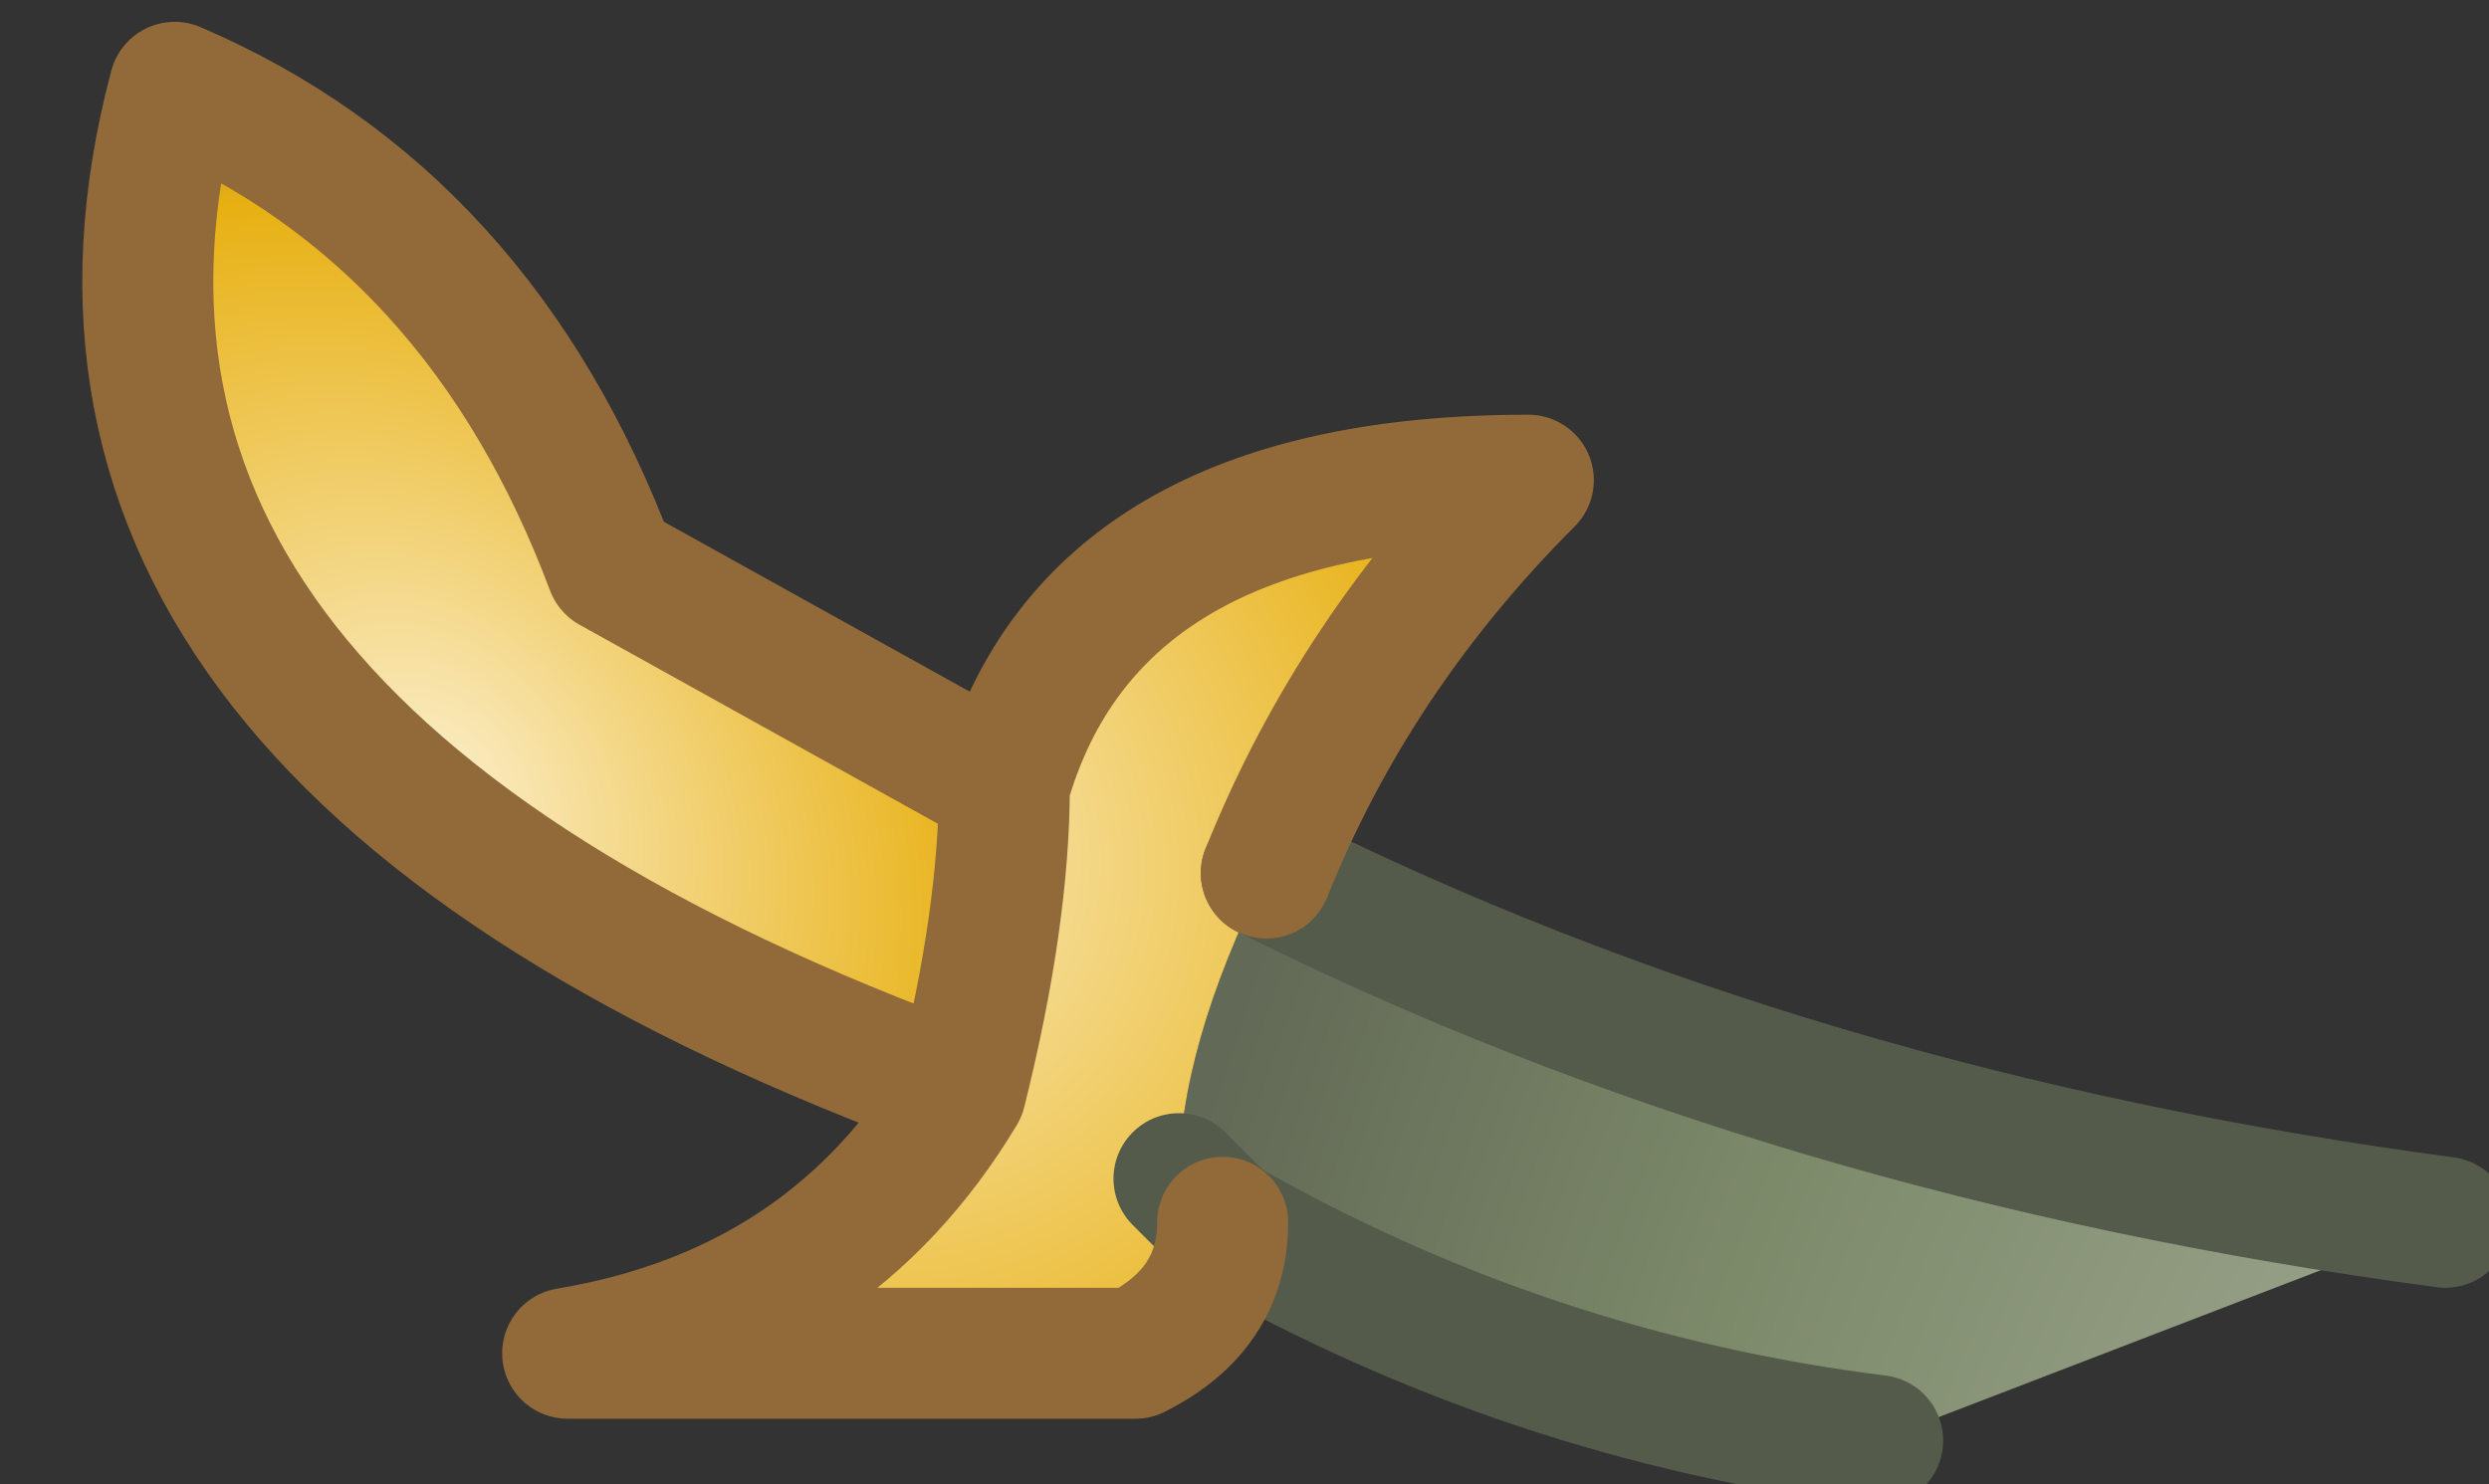 <?xml version="1.0" encoding="UTF-8" standalone="no"?>
<svg xmlns:xlink="http://www.w3.org/1999/xlink" height="1.7px" width="2.85px" xmlns="http://www.w3.org/2000/svg">
  <rect width="100%" height="100%" fill="#333333" stroke="none"/>
  <g transform="matrix(1.0, 0.0, 0.0, 1.0, -0.45, -6.55)">
    <path d="M1.9 7.55 Q2.5 7.85 3.25 7.95 L2.6 8.2 Q2.2 8.15 1.85 7.95 L1.8 7.9 Q1.8 7.75 1.9 7.55" fill="url(#gradient0)" fill-rule="evenodd" stroke="none"/>
    <path d="M1.55 7.8 Q0.45 7.4 0.65 6.65 1.0 6.8 1.15 7.2 L1.6 7.45 Q1.6 7.6 1.55 7.8" fill="url(#gradient1)" fill-rule="evenodd" stroke="none"/>
    <path d="M1.6 7.45 Q1.7 7.1 2.2 7.1 2.0 7.3 1.9 7.55 1.8 7.75 1.8 7.9 L1.85 7.95 Q1.85 8.05 1.75 8.1 L1.1 8.1 Q1.4 8.05 1.55 7.8 1.6 7.6 1.6 7.45" fill="url(#gradient2)" fill-rule="evenodd" stroke="none"/>
    <path d="M1.9 7.55 Q2.5 7.85 3.25 7.95 M2.6 8.2 Q2.2 8.15 1.85 7.95 L1.8 7.9" fill="none" stroke="#545b4a" stroke-linecap="round" stroke-linejoin="round" stroke-width="0.15"/>
    <path d="M1.55 7.8 Q0.45 7.4 0.65 6.65 1.0 6.8 1.15 7.2 L1.6 7.45 Q1.7 7.1 2.2 7.1 2.0 7.3 1.9 7.55 M1.85 7.95 Q1.85 8.05 1.75 8.1 L1.1 8.1 Q1.4 8.05 1.55 7.8 1.6 7.6 1.6 7.45" fill="none" stroke="#926a3a" stroke-linecap="round" stroke-linejoin="round" stroke-width="0.15"/>
  </g>
  <defs>
    <radialGradient cx="0" cy="0" gradientTransform="matrix(0.002, 0.004, 0.003, -0.002, 4.6, 9.5)" gradientUnits="userSpaceOnUse" id="gradient0" r="819.2" spreadMethod="pad">
      <stop offset="0.039" stop-color="#dddeda"/>
      <stop offset="0.796" stop-color="#7d8a6a"/>
      <stop offset="1.0" stop-color="#626956"/>
    </radialGradient>
    <radialGradient cx="0" cy="0" gradientTransform="matrix(7.0E-4, 9.0E-4, 7.0E-4, -5.0E-4, 0.95, 7.45)" gradientUnits="userSpaceOnUse" id="gradient1" r="819.2" spreadMethod="pad">
      <stop offset="0.039" stop-color="#faebc1"/>
      <stop offset="0.796" stop-color="#e7b012"/>
      <stop offset="1.0" stop-color="#a27755"/>
    </radialGradient>
    <radialGradient cx="0" cy="0" gradientTransform="matrix(8.0E-4, 0.001, 9.0E-4, -7.0E-4, 1.4, 7.5)" gradientUnits="userSpaceOnUse" id="gradient2" r="819.2" spreadMethod="pad">
      <stop offset="0.039" stop-color="#faebc1"/>
      <stop offset="0.796" stop-color="#e7b012"/>
      <stop offset="1.0" stop-color="#a27755"/>
    </radialGradient>
  </defs>
</svg>
